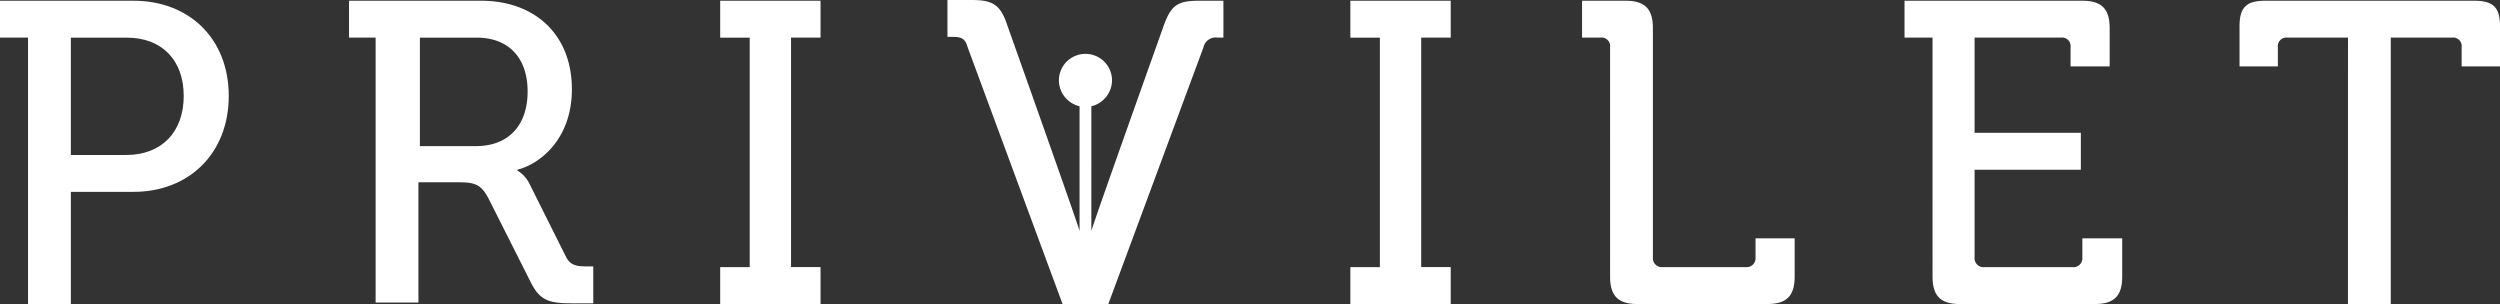 <svg xmlns="http://www.w3.org/2000/svg" viewBox="11025 -6006.082 285.463 34.714"><rect x="11025" y="-6006.082" width="285.463" height="34.714" fill="#333333" stroke="none"/><defs><style>.a{fill:#fff;}</style></defs><g transform="translate(11025 -6006.082)"><g transform="translate(0 0.084)"><path class="a" d="M655.2,16.613H652V12.4h15.251c6.319,0,10.869,4.3,10.869,10.869s-4.55,10.953-10.869,10.953h-7.162V47.03H655.2Zm11.206,13.4c4.044,0,6.572-2.612,6.572-6.741s-2.528-6.656-6.488-6.656h-6.4v13.4Z" transform="translate(-652 -12.4)"/><path class="a" d="M702.5,16.613h-3.2V12.4h15.082c6.067,0,10.364,3.792,10.364,10.111,0,5.814-3.792,8.594-6.235,9.184v.084a3.654,3.654,0,0,1,1.432,1.6l4.129,8.257c.505,1.011,1.264,1.1,2.443,1.1h.674v4.213h-2.443c-2.7,0-3.707-.337-4.8-2.612l-4.718-9.353c-.843-1.6-1.517-1.854-3.454-1.854h-4.55V46.861h-4.887V16.613ZM713.792,29c3.707,0,5.9-2.359,5.9-6.235s-2.191-6.151-5.814-6.151h-6.488V29Z" transform="translate(-659.446 -12.4)"/><path class="a" d="M749.6,42.817h3.37v-26.2H749.6V12.4h11.459v4.213h-3.37v26.2h3.37V47.03H749.6Z" transform="translate(-667.365 -12.4)"/><path class="a" d="M835,42.817h3.37v-26.2H835V12.4h11.459v4.213h-3.37v26.2h3.37V47.03H835Z" transform="translate(-680.809 -12.4)"/><path class="a" d="M869.6,17.708a.979.979,0,0,0-1.095-1.1H866.4V12.4h4.971c2.191,0,3.118.927,3.118,3.118v26.2a1.018,1.018,0,0,0,1.1,1.1h9.521a1.018,1.018,0,0,0,1.1-1.1V39.531h4.466v4.381c0,2.191-.927,3.118-3.118,3.118H872.719c-2.19,0-3.117-.927-3.117-3.118Z" transform="translate(-685.753 -12.4)"/><path class="a" d="M913.3,16.613h-3.2V12.4h20.306c2.191,0,3.118.927,3.118,3.118V19.9h-4.465V17.708a.979.979,0,0,0-1.1-1.1H918.1V27.482h12.133v4.213H918.1V41.722a1.018,1.018,0,0,0,1.1,1.1h10.111a1.018,1.018,0,0,0,1.095-1.1V39.531h4.55v4.381c0,2.191-.927,3.118-3.118,3.118H916.419c-2.191,0-3.118-.927-3.118-3.118Z" transform="translate(-692.632 -12.4)"/><path class="a" d="M967.886,16.613h-6.909a.979.979,0,0,0-1.1,1.1V19.9H955.5v-4.55c0-2.191.759-2.949,2.949-2.949h23.845c2.19,0,2.949.758,2.949,2.949V19.9h-4.381V17.708a.979.979,0,0,0-1.1-1.1h-6.993V47.03h-4.887Z" transform="translate(-699.779 -12.4)"/></g><g transform="translate(108.186)"><path class="a" d="M809.132,12.384c-2.443,0-3.2.506-4.044,2.865,0,0-8.088,22.665-8.257,23.424V24.433a3.063,3.063,0,0,0,2.359-2.949,3.033,3.033,0,1,0-6.066,0,3.063,3.063,0,0,0,2.359,2.949V38.673c-.168-.758-8.257-23.508-8.257-23.508-.758-2.275-1.6-2.865-4.044-2.865H780.4v4.213h.674c.843,0,1.348.169,1.6,1.1l10.869,29.406h5.224l10.869-29.322a1.412,1.412,0,0,1,1.6-1.1h.674V12.384Z" transform="translate(-780.4 -12.3)"/></g></g></svg>